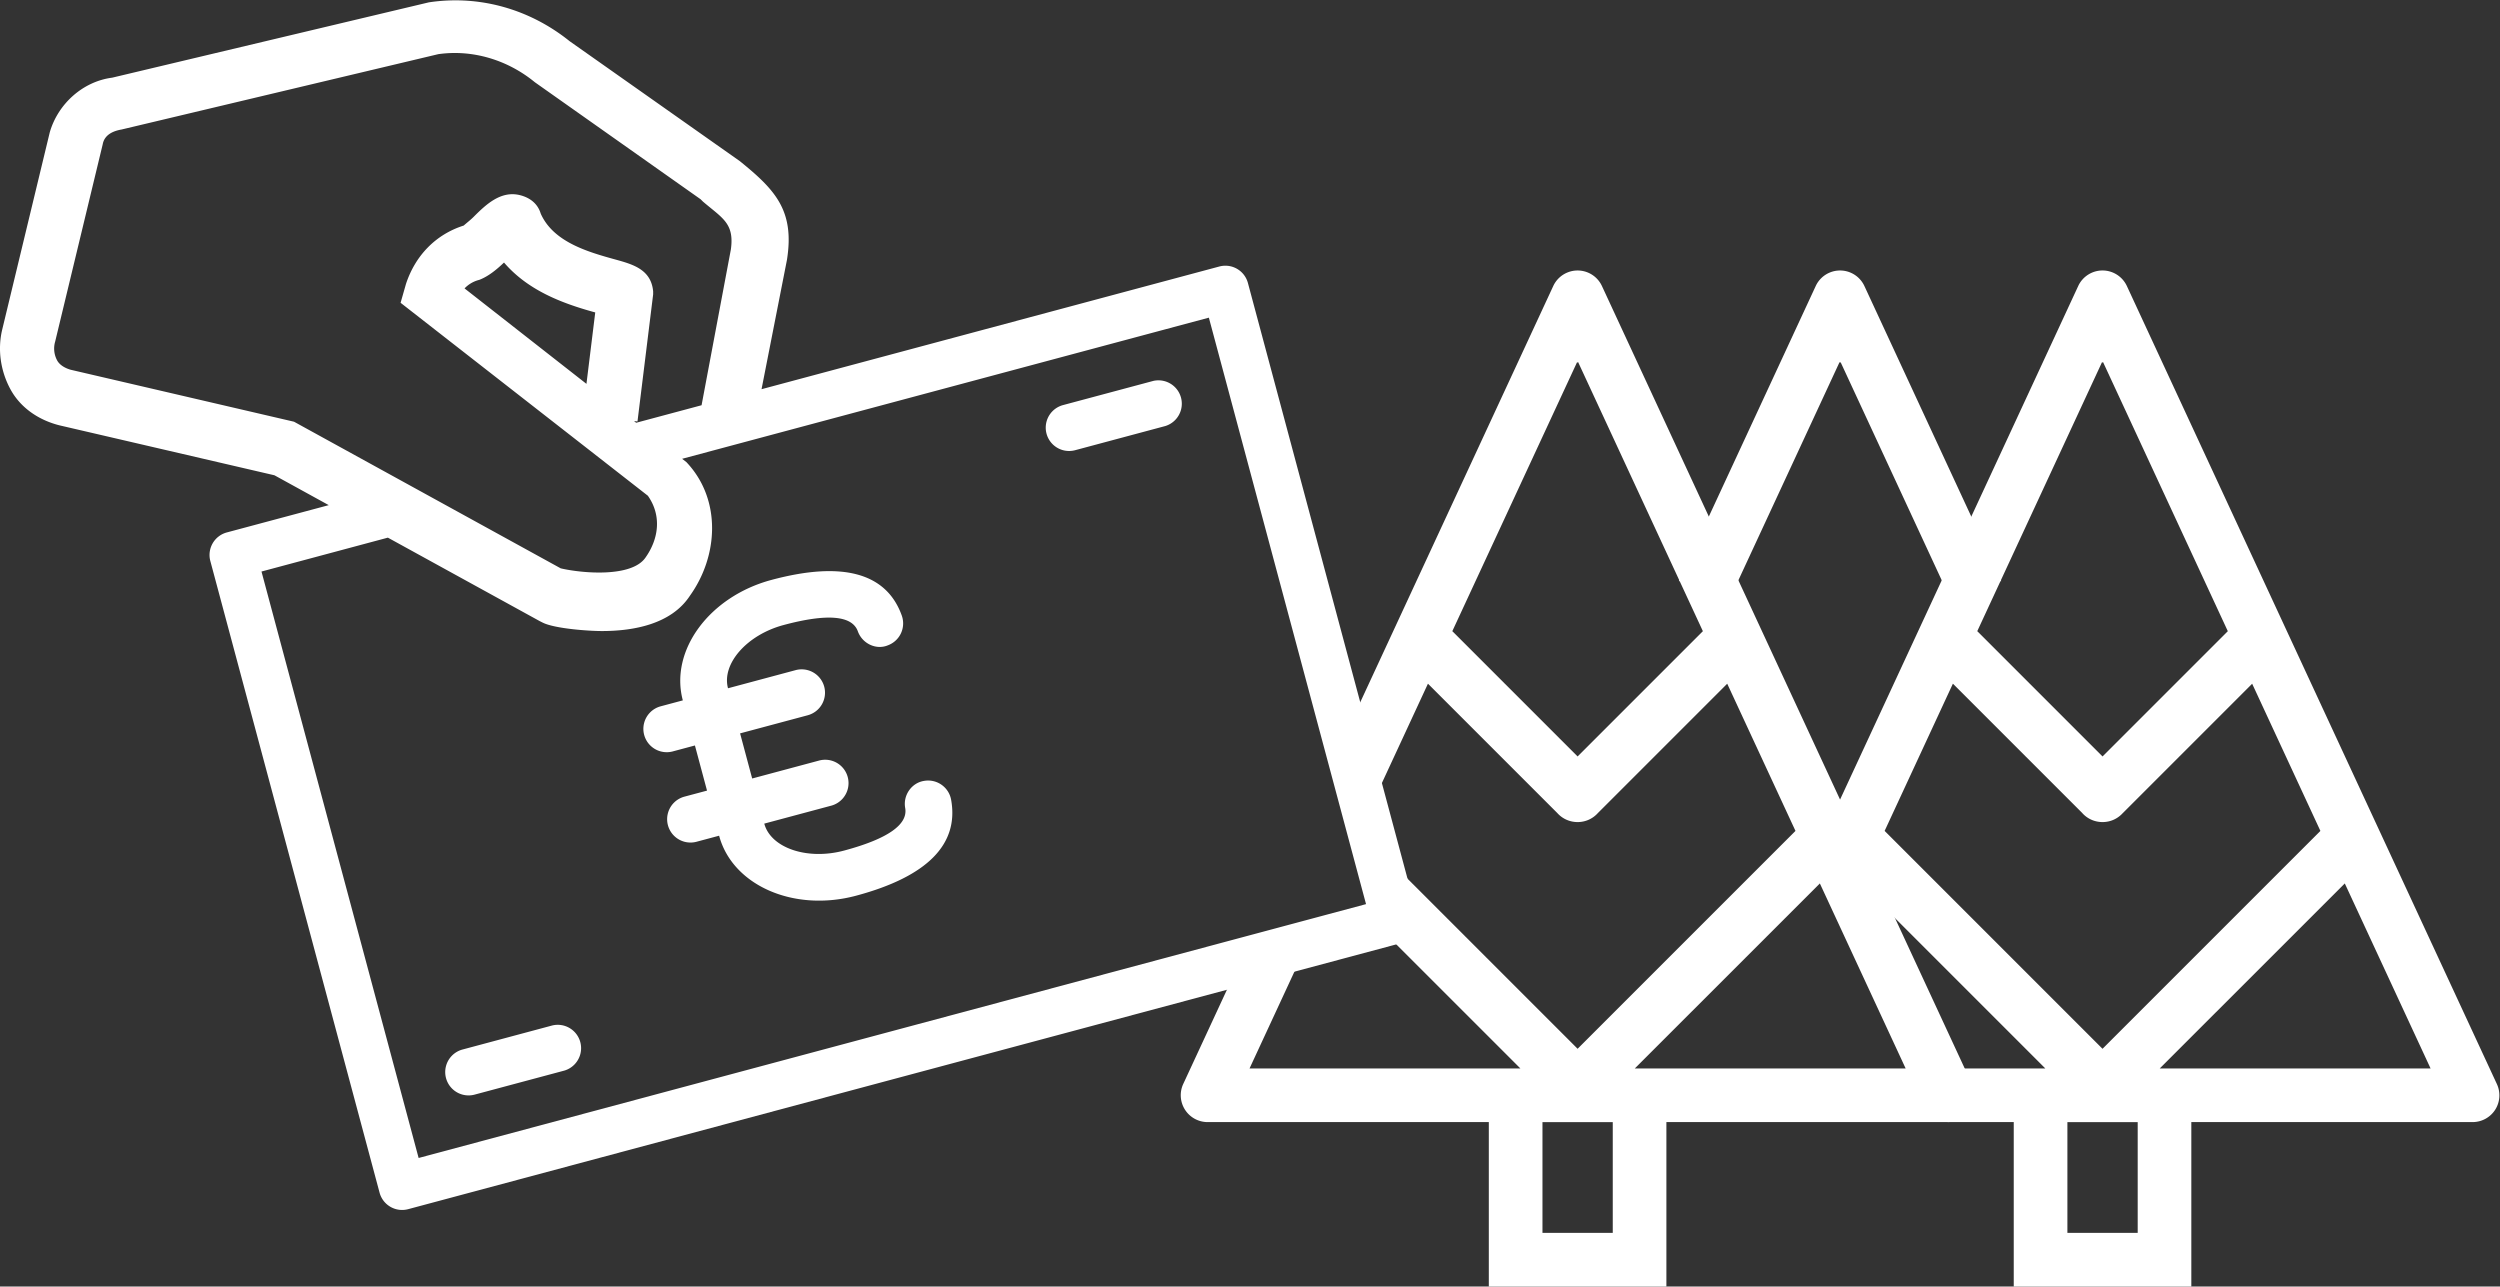 <?xml version="1.0" encoding="UTF-8" standalone="no"?><svg xmlns="http://www.w3.org/2000/svg" viewBox="0 0 208.508 107.299" height="107.299" width="208.508"><rect x="0" y="0" width="208.508" height="107.299" fill="#333333" stroke="none"/><defs><clipPath id="a"><path d="M0 80.475h156.381V0H0z"/></clipPath></defs><g clip-path="url(#a)" transform="matrix(1.333 0 0 -1.333 0 107.3)"><path d="M29.012 66.382c.204.18.425.349.62.542.774.776 1.707 1.659 2.903 1.36.623-.156 1.11-.531 1.296-1.153.785-1.777 2.951-2.398 4.664-2.871 1.096-.302 2.218-.618 2.366-1.948l.005-.047v-.188l-.98-7.952-.216.022.132-.104 4.094 1.097 1.833 9.749c.226 1.628-.52 1.949-1.72 2.97l-.027.023-.148.147-10.36 7.314-.024.018c-1.68 1.375-3.87 2.053-6.028 1.745L7.606 72.392l-.023-.004c-.527-.096-1.038-.333-1.153-.902l-.007-.034L3.45 59.118l-.005-.016a1.56 1.56 0 0 1 .118-1.134c.16-.318.523-.51.852-.606l13.982-3.253 16.688-9.175c1.355-.314 4.408-.576 5.288.655.863 1.208 1.026 2.663.162 3.889L25.064 61.55l.337 1.18.006.018c.584 1.755 1.85 3.076 3.605 3.634M42.68 51.789l.273-.214.046-.05c2.151-2.33 1.94-5.835.165-8.308-1.167-1.78-3.526-2.205-5.507-2.205-.826 0-2.944.149-3.7.527l-.189.095-9.499 5.222-7.908-2.12 9.832-36.693L85.47 23.926 75.636 60.62zm-22.11-2.9l-3.399 1.869-13.44 3.122c-1.28.319-2.434 1.078-3.074 2.252-.62 1.139-.822 2.487-.517 3.75l2.975 12.339.006.02c.52 1.764 2.064 3.156 3.897 3.394L26.84 80.35l.037.005c3.153.464 6.287-.446 8.76-2.434l10.66-7.513.021-.018c2.197-1.78 3.401-3.078 2.925-6.121l-.005-.033-1.59-8.092L76.29 63.82a1.46 1.46 0 0 0 1.79-1.032L88.668 23.27a1.462 1.462 0 0 0-1.033-1.79L25.538 4.84a1.46 1.46 0 0 0-1.789 1.033L13.16 45.393a1.461 1.461 0 0 0 1.033 1.789zm32.994-24.436c-3.892-1.044-7.737.64-8.57 3.753l-1.413-.378a1.46 1.46 0 1 0-.756 2.823l1.412.377-.757 2.824-1.412-.378a1.461 1.461 0 0 0-.756 2.822l1.411.378c-.834 3.114 1.655 6.495 5.547 7.537 4.446 1.192 7.191.442 8.151-2.226a1.461 1.461 0 0 0-.879-1.87c-.733-.301-1.596.12-1.868.879-.357.993-1.92 1.125-4.644.395-2.298-.615-3.89-2.428-3.48-3.957l4.23 1.134a1.463 1.463 0 0 0 1.79-1.034 1.463 1.463 0 0 0-1.034-1.79l-4.23-1.133.756-2.823 4.23 1.134a1.462 1.462 0 0 0 .757-2.823l-4.23-1.134c.41-1.53 2.697-2.302 4.992-1.687 2.724.73 4.012 1.626 3.825 2.665-.144.793.397 1.573 1.18 1.695a1.462 1.462 0 0 0 1.694-1.18c.502-2.79-1.497-4.811-5.946-6.003M72.915 53.84l-5.646-1.513a1.46 1.46 0 0 0-.756 2.823l5.645 1.512a1.462 1.462 0 0 0 .757-2.822M35.316 13.512L29.67 12a1.461 1.461 0 0 0-.756 2.822l5.645 1.513a1.462 1.462 0 0 0 .757-2.823m1.377 42.966l.55 4.469c-2.17.592-4.238 1.415-5.708 3.122-.446-.426-.946-.843-1.51-1.07l-.047-.016-.046-.013a1.894 1.894 0 0 1-.866-.52z" fill="#fff" fill-rule="evenodd"/><path d="M109.928 13.643h9.305l-5.368 11.577-11.58-11.577zM97.502 29.556a4.497 4.497 0 0 0-.068.072l-8.09 8.09-3.87-8.347-1.422 4.908 13.132 28.32a1.679 1.679 0 0 0 3.046 0l23.15-49.928a1.678 1.678 0 0 0-.105-1.61 1.68 1.68 0 0 0-1.415-.773h-17.597V0H93.152v10.288H75.554a1.68 1.68 0 0 0-1.522 2.383l3.67 7.915 4.31 1.32-3.831-8.263h16.947l-9.401 9.4 1.45.446-1.187 4.103 12.717-12.718 13.633 13.632-4.271 9.21-8.088-8.088c-.023-.024-.045-.048-.07-.072a1.688 1.688 0 0 0-1.084-.492l-.036-.002h-.005l-.036-.002h-.086l-.037.002h-.004l-.036.002c-.395.027-.783.19-1.085.492m1.205 3.609l7.838 7.838-7.81 16.845-.028-.06v-.001h-.001l-.026.06-7.812-16.843zm2.2-22.878h-4.398v-6.93h4.398z" fill="#fff"/><path d="M142.772 13.643h9.305l-5.368 11.577-11.58-11.577zm-12.426 15.913l-.067.072-8.09 8.09-4.271-9.211 13.632-13.633 13.633 13.632-4.27 9.21-8.088-8.088c-.023-.024-.045-.048-.07-.072a1.688 1.688 0 0 0-1.084-.492l-.036-.002h-.005l-.036-.002h-.086l-.036.002h-.005l-.036.002c-.395.027-.783.19-1.085.492m1.205 3.609l7.838 7.838-7.81 16.845-.028-.06v-.001h-.001l-.026.06-7.811-16.843zm-15.157-7.944l-.607-1.31-1.813 4.066 16.055 34.622c.274.593.868.973 1.52.973h.002c.654 0 1.248-.38 1.523-.973l23.15-49.928a1.678 1.678 0 0 0-.105-1.61 1.68 1.68 0 0 0-1.414-.773h-17.598V0h-11.111v10.288h-4.136l-1.496 3.355h7.608zm17.357-14.934h-4.398v-6.93h4.398z" fill="#fff"/><path d="M121.515 44.135l-6.358 13.713-.028-.061v-.001h-.001l-.026.062-6.36-13.713h-3.698l8.562 18.464a1.679 1.679 0 0 0 3.046 0l8.56-18.464z" fill="#fff"/></g></svg>
